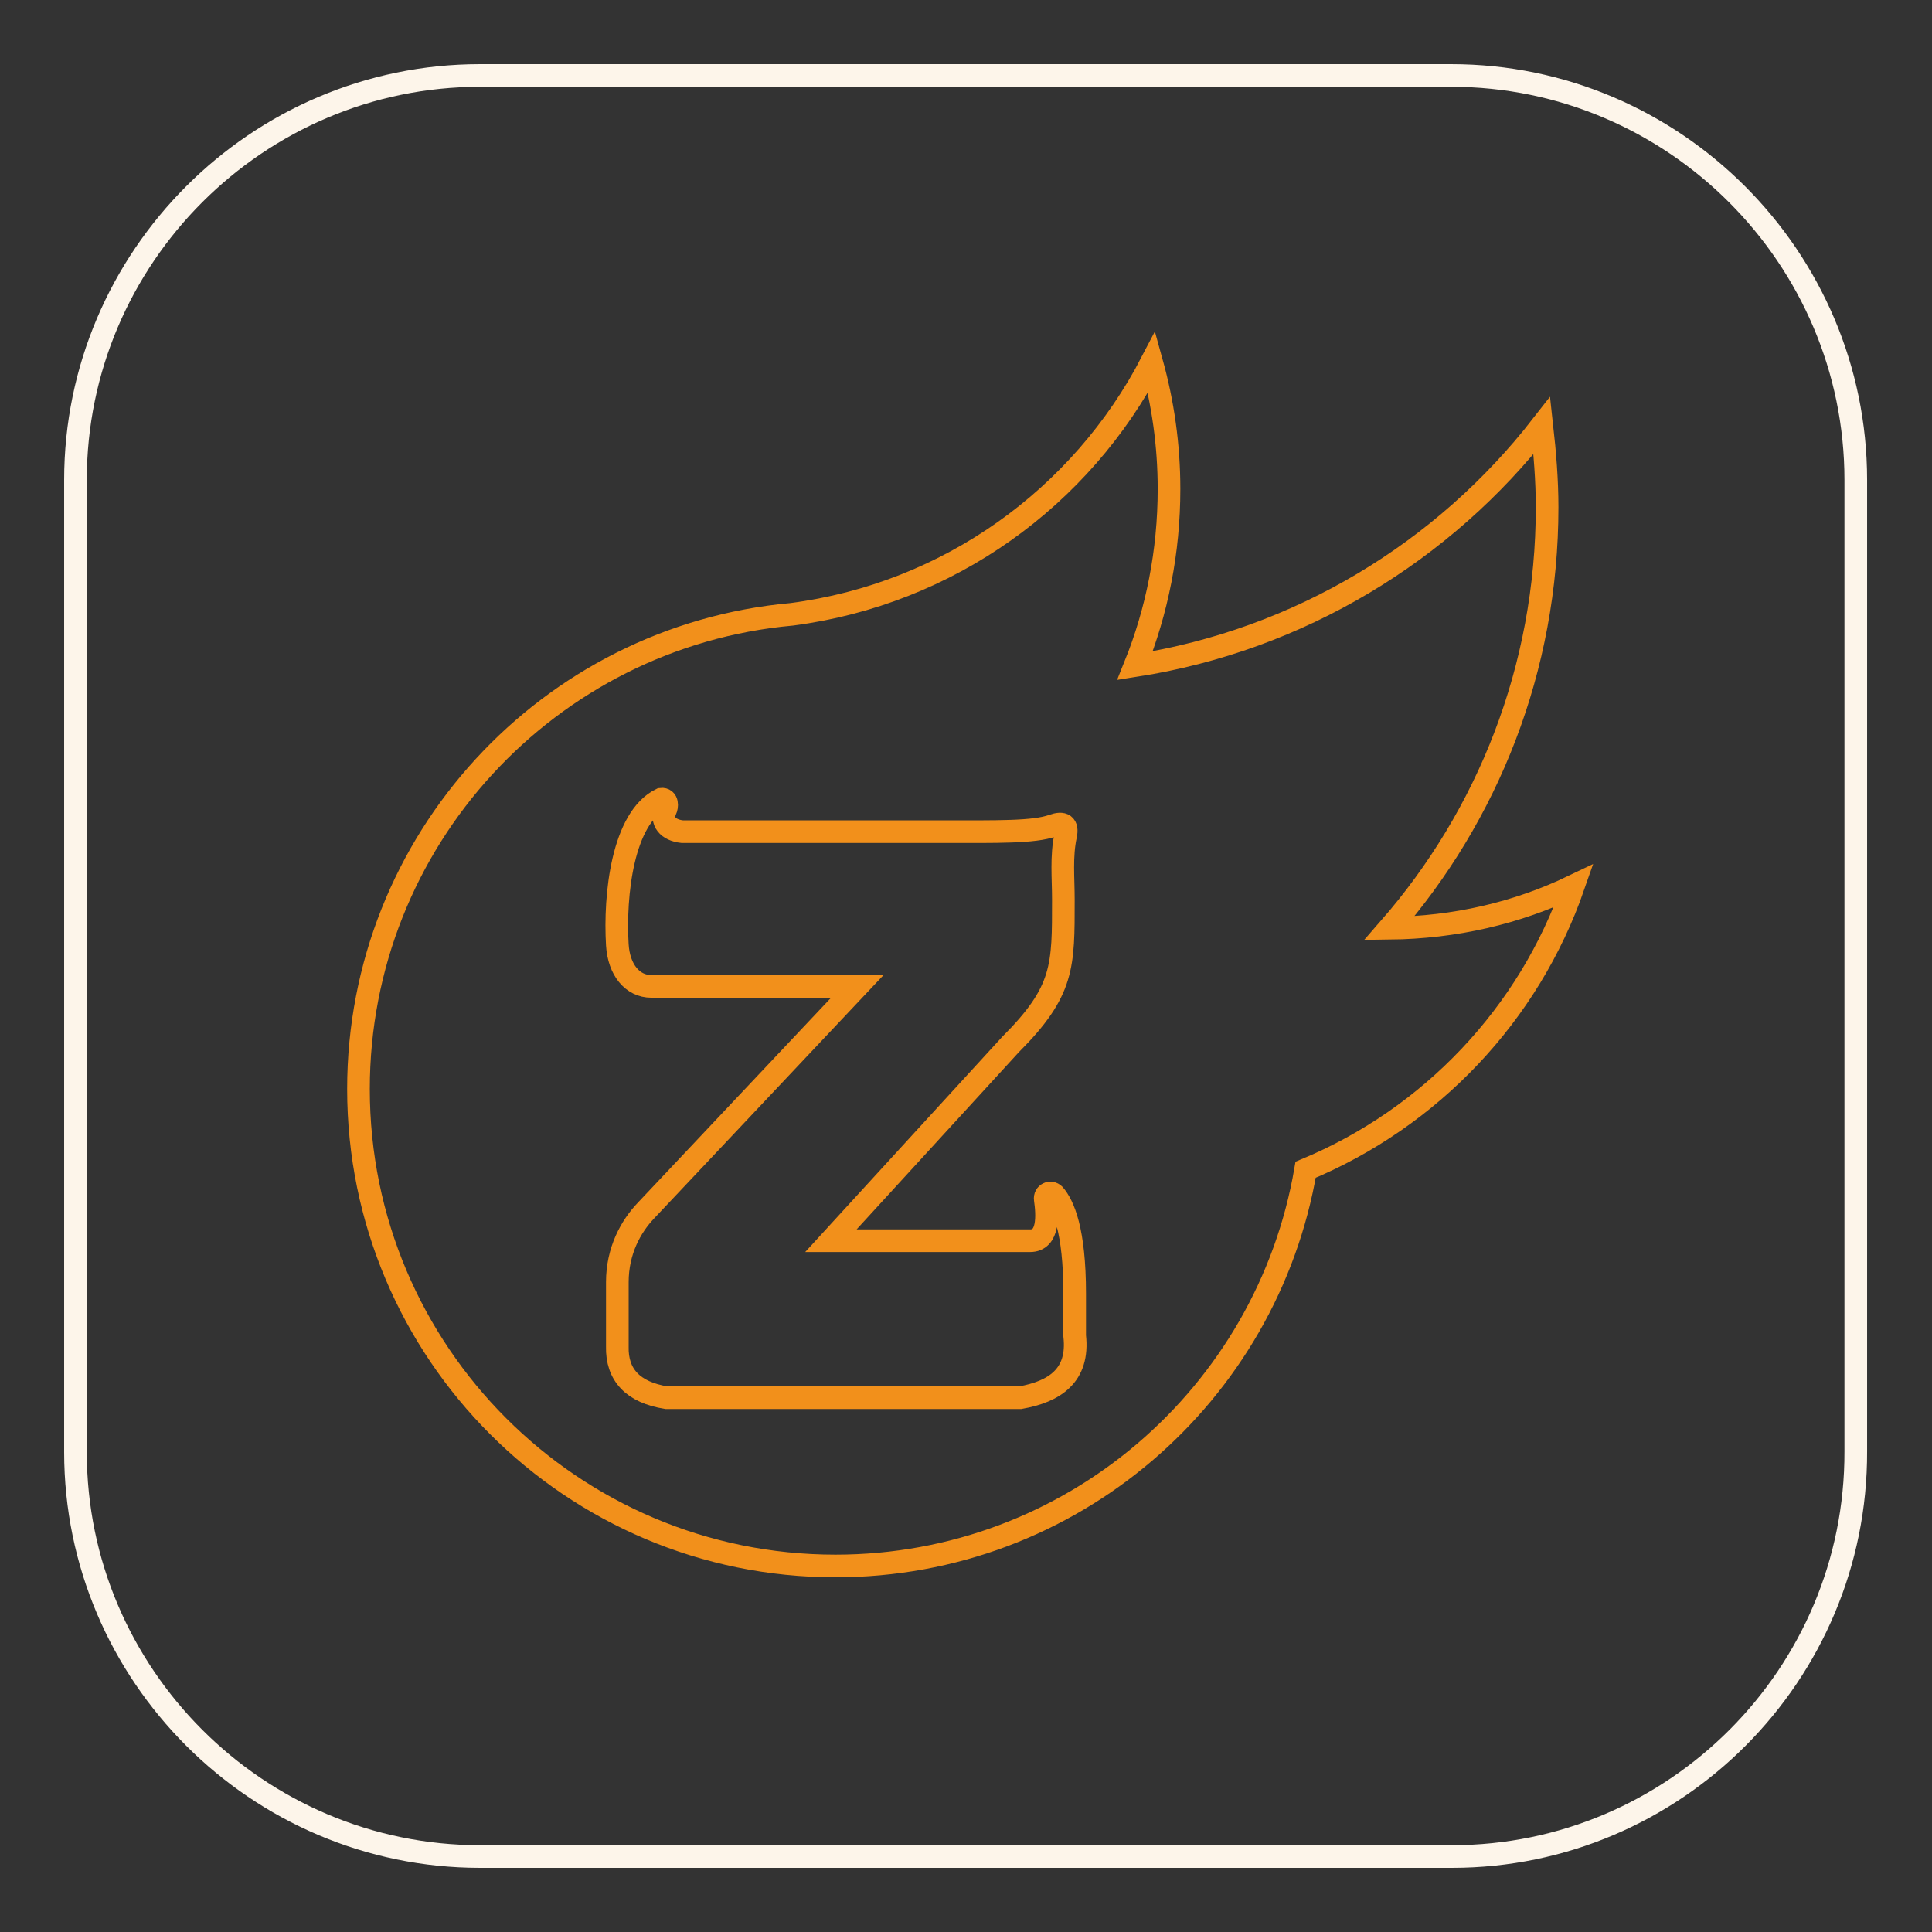 <?xml version="1.0" encoding="utf-8"?>
<!-- Svg Vector Icons : http://www.onlinewebfonts.com/icon -->
<!DOCTYPE svg PUBLIC "-//W3C//DTD SVG 1.1//EN" "http://www.w3.org/Graphics/SVG/1.1/DTD/svg11.dtd">
<svg version="1.1" xmlns="http://www.w3.org/2000/svg" xmlns:xlink="http://www.w3.org/1999/xlink" x="0px" y="0px" viewBox="0 0 256 256" enable-background="new 0 0 256 256" xml:space="preserve">
<rect x="0" y="0" width="256" height="256" fill="#333333" stroke="none"/>
<g> <path stroke-width="3" fill-opacity="0" stroke="#fdf5ea"  d="M192.4,246H63.6C34.1,246,10,221.9,10,192.4V63.6C10,34.1,34.1,10,63.6,10h128.7 c29.5,0,53.6,24.1,53.6,53.6v128.7C246,221.9,221.9,246,192.4,246L192.4,246z"/> <path stroke-width="3" fill-opacity="0" stroke="#f2901b"  d="M184.1,123c13-14.9,20.9-34.4,20.9-55.8c0-3.6-0.3-7.2-0.7-10.8c-13,16.7-32.1,28.4-53.9,31.8 c2.9-7.2,4.5-15.1,4.5-23.4c0-5.8-0.8-11.4-2.3-16.8c-9.3,17.9-26.9,30.7-47.7,33.4c-32.2,2.9-57.4,30-57.4,62.9 c0,34.9,28.3,63.2,63.2,63.2c31.3,0,57.2-22.7,62.3-52.5c16.6-6.9,29.6-20.6,35.5-37.6C201,121,192.8,122.9,184.1,123z  M135.2,185.2H88.3c-4.4-0.7-6.6-3-6.5-6.8l0-8.5c0-4.2,1.8-7.4,3.8-9.5l28-29.7H86.3c-2.5,0-4.3-2.2-4.5-5.5 c-0.4-6.6,0.7-16.8,5.8-19.3c0.9-0.1,0.8,1,0.6,1.4c-0.7,1.5,0.3,2.7,2.2,2.9l34.4,0c7.4,0,12.2,0.1,14.7-0.8 c1.4-0.5,2-0.1,1.7,1.3c-0.6,2.8-0.3,5.6-0.3,8.5c0,8.8,0.1,12.1-7,19.2l-23.8,26h26.4c2.5,0,2.3-3.4,2-5.5 c-0.1-0.7,0.7-1.1,1.2-0.6c1.2,1.4,2.7,4.7,2.7,13.1v5.6C143,182.3,139.7,184.4,135.2,185.2z"/></g>
</svg>